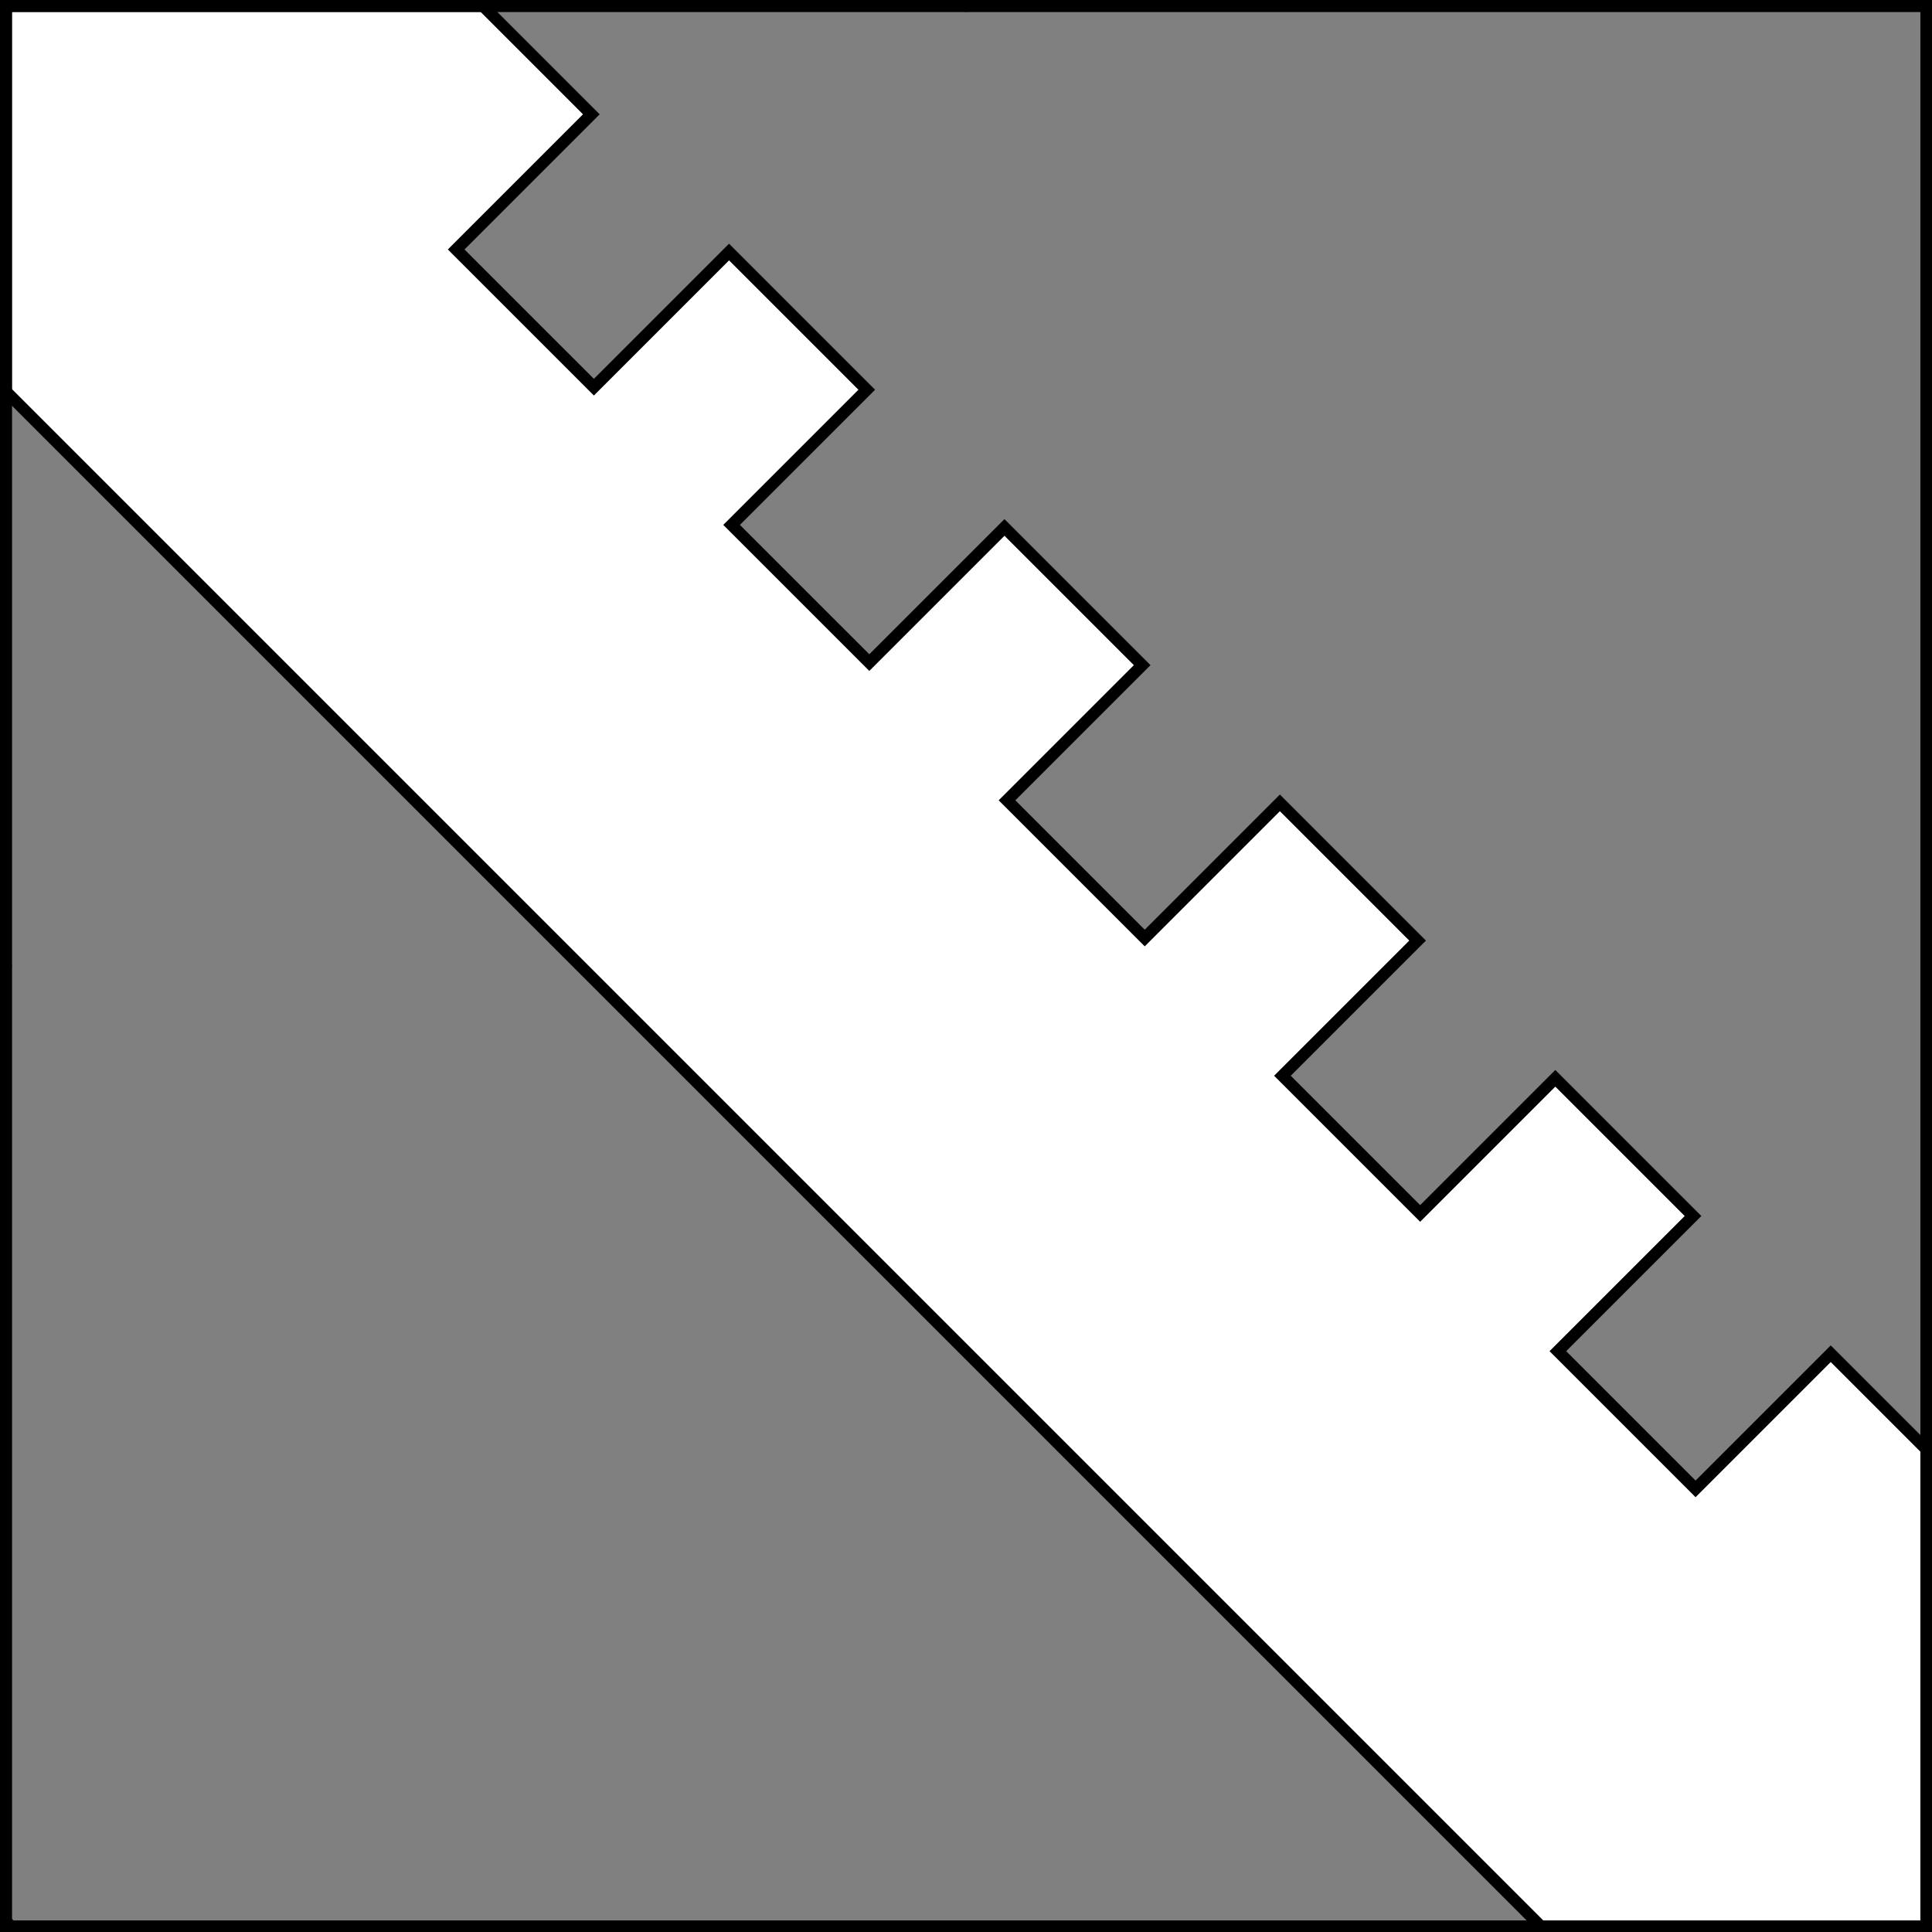 <?xml version="1.0" encoding="UTF-8" standalone="no"?>
<!DOCTYPE svg PUBLIC "-//W3C//DTD SVG 1.1//EN" "http://www.w3.org/Graphics/SVG/1.1/DTD/svg11.dtd">
<svg xmlns="http://www.w3.org/2000/svg" xmlns:xl="http://www.w3.org/1999/xlink" xmlns:dc="http://purl.org/dc/elements/1.1/" version="1.1" viewBox="425.5 65.5 327.938 327.938" width="327.938" height="327.938">
  <rect x="425.5" y="65.5" width="327.938" height="327.938" fill="#808080" stroke="none"/>
  <defs>
    <clipPath id="artboard_clip_path">
      <path d="M 425.5 65.5 L 753.438 65.5 L 753.438 393.438 L 425.5 393.438 Z"/>
    </clipPath>
  </defs>
  <g id="Bend_Embattled" fill-opacity="1" stroke-opacity="1" stroke="none" fill="none" stroke-dasharray="none">
    <title>Bend Embattled</title>
    <g id="Bend_Embattled_Layer_3" clip-path="url(#artboard_clip_path)">
      <title>Layer 3</title>
      <g id="Graphic_4">
        <path d="M 426.5 131.93 L 687.039 392.469 L 752.469 392.469 L 752.469 311.498 L 736.25 295.279 L 713.307 318.221 L 689.932 294.846 L 712.875 271.904 L 689.499 248.529 L 666.557 271.471 L 643.182 248.096 L 666.124 225.154 L 642.749 201.778 L 619.807 224.721 L 596.432 201.346 L 619.374 178.403 L 595.999 155.028 L 573.057 177.97 L 549.682 154.595 L 572.624 131.653 L 549.249 108.278 L 526.307 131.22 L 502.932 107.845 L 525.874 84.903 L 507.471 66.5 L 426.5 66.5 Z" fill="#FFFFFF"/>
        <path d="M 426.5 131.93 L 687.039 392.469 L 752.469 392.469 L 752.469 311.498 L 736.25 295.279 L 713.307 318.221 L 689.932 294.846 L 712.875 271.904 L 689.499 248.529 L 666.557 271.471 L 643.182 248.096 L 666.124 225.154 L 642.749 201.778 L 619.807 224.721 L 596.432 201.346 L 619.374 178.403 L 595.999 155.028 L 573.057 177.97 L 549.682 154.595 L 572.624 131.653 L 549.249 108.278 L 526.307 131.22 L 502.932 107.845 L 525.874 84.903 L 507.471 66.5 L 426.5 66.5 Z" stroke="black" stroke-linecap="round" stroke-linejoin="miter" stroke-width="2"/>
      </g>
    </g>
    <g id="Esc____Badge_Master_layer" clip-path="url(#artboard_clip_path)">
      <title>Master layer</title>
      <g id="Line_14">
        <line x1="427.5" y1="67.5" x2="420.75" y2="60.75" stroke="black" stroke-linecap="butt" stroke-linejoin="round" stroke-width=".25"/>
      </g>
      <g id="Line_13">
        <line x1="589.5" y1="67.5" x2="589.5" y2="58.5" stroke="black" stroke-linecap="butt" stroke-linejoin="round" stroke-width=".5"/>
      </g>
      <g id="Line_12">
        <line x1="751.5" y1="67.5" x2="758.25" y2="60.75" stroke="black" stroke-linecap="butt" stroke-linejoin="round" stroke-width=".5"/>
      </g>
      <g id="Line_11">
        <line x1="420.75" y1="398.25" x2="427.5" y2="391.5" stroke="black" stroke-linecap="round" stroke-linejoin="round" stroke-width=".5"/>
      </g>
      <g id="Line_10">
        <line x1="758.25" y1="398.25" x2="751.5" y2="391.5" stroke="black" stroke-linecap="butt" stroke-linejoin="round" stroke-width=".5"/>
      </g>
      <g id="Line_9">
        <line x1="589.5" y1="400.5" x2="589.5" y2="391.5" stroke="black" stroke-linecap="butt" stroke-linejoin="round" stroke-width=".5"/>
      </g>
      <g id="Line_8">
        <line x1="427.5" y1="229.5" x2="418.5" y2="229.5" stroke="black" stroke-linecap="butt" stroke-linejoin="round" stroke-width=".5"/>
      </g>
      <g id="Line_7">
        <line x1="760.5" y1="229.484" x2="751.5" y2="229.484" stroke="black" stroke-linecap="butt" stroke-linejoin="round" stroke-width=".5"/>
      </g>
      <g id="Graphic_6">
        <rect x="426.5" y="66.5" width="325.969" height="325.969" stroke="black" stroke-linecap="round" stroke-linejoin="miter" stroke-width="2"/>
      </g>
      <g id="Graphic_5">
        <rect x="426.5" y="66.5" width="325.969" height="325.969" stroke="black" stroke-linecap="round" stroke-linejoin="miter" stroke-width="2"/>
      </g>
      <g id="Graphic_4">
        <rect x="426.5" y="66.5" width="325.969" height="325.969" stroke="black" stroke-linecap="round" stroke-linejoin="miter" stroke-width="2"/>
      </g>
    </g>
  </g>
</svg>
